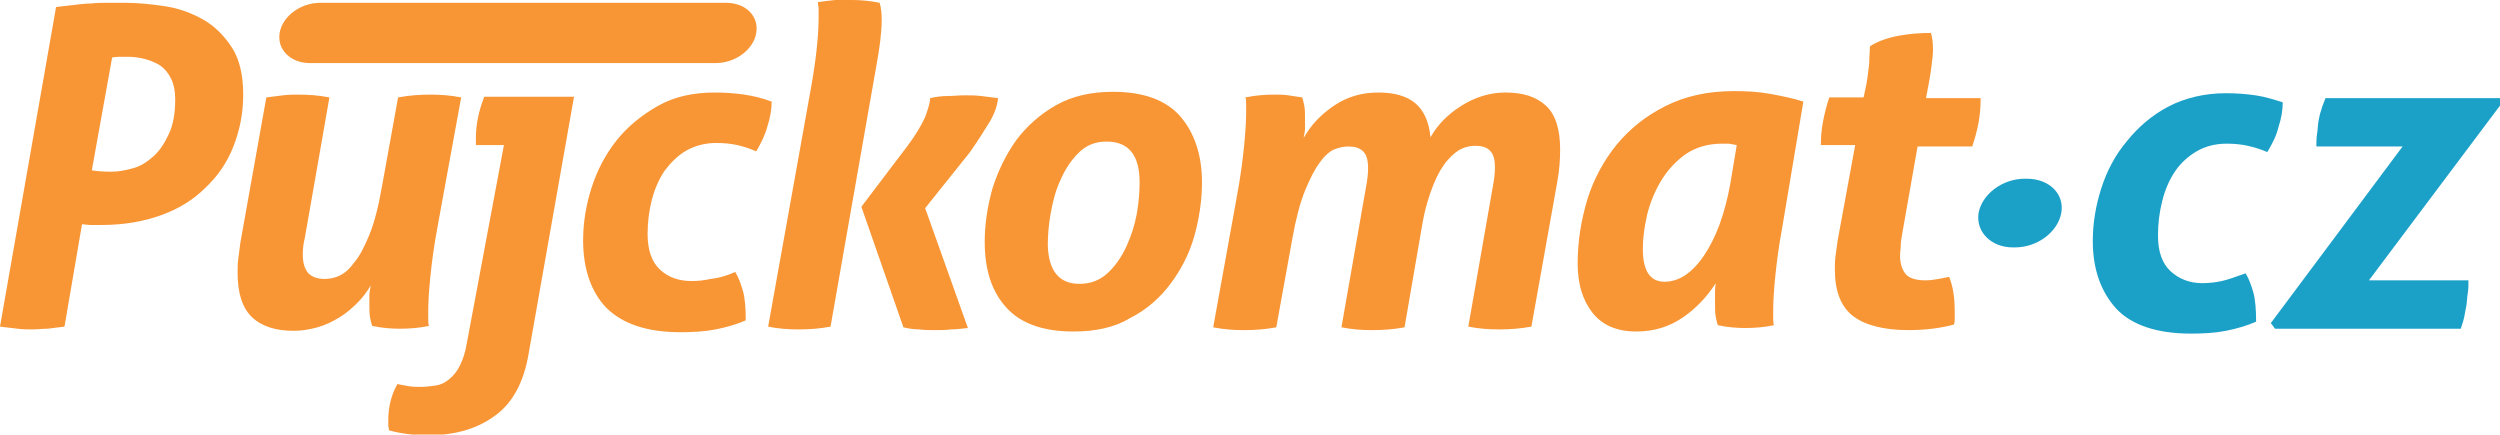 <svg xmlns="http://www.w3.org/2000/svg" version="1.1" x="0" y="0" viewBox="0 0 356.7 62" preserveAspectRatio="xMidYMid meet" xml:space="preserve"><style>.s0{fill:#1BA1C8;}.s1{fill:#F89534;}</style><path d="M320.4 39c0.5 0.8 0.8 1.7 1.1 2.7 0.3 1.1 0.4 2.5 0.4 4.2 -1.4 0.6-2.8 1-4.3 1.3 -1.5 0.3-3.2 0.4-5 0.4 -4.8 0-8.4-1.2-10.6-3.5 -2.2-2.4-3.4-5.6-3.4-9.7 0-2.5 0.4-5 1.2-7.5 0.8-2.5 2-4.8 3.7-6.8 1.6-2 3.6-3.7 5.9-4.9s5.1-1.9 8.2-1.9c1.4 0 2.8 0.1 4.2 0.3 1.4 0.2 2.6 0.6 3.9 1 0 1.1-0.2 2.3-0.6 3.5 -0.3 1.3-0.9 2.4-1.6 3.6 -0.9-0.4-1.9-0.7-2.8-0.9 -0.9-0.2-1.9-0.3-3-0.3 -1.7 0-3.1 0.4-4.3 1.1 -1.2 0.7-2.3 1.7-3.1 2.9 -0.8 1.2-1.4 2.6-1.8 4.2 -0.4 1.6-0.6 3.2-0.6 4.9 0 2.3 0.6 4 1.8 5.1 1.2 1.1 2.7 1.7 4.5 1.7 0.9 0 1.9-0.1 2.8-0.3C317.9 39.9 319 39.5 320.4 39M324 46.1l18.8-25.2h-12.3c0-0.6 0-1.2 0.1-1.8 0.1-0.6 0.1-1.2 0.2-1.8 0.1-0.5 0.2-1.1 0.4-1.6 0.1-0.5 0.4-1.1 0.6-1.7h24.9l0.2 0.8 -18.9 25.2h14.2c0 0.6 0 1.3-0.1 1.8 -0.1 0.6-0.1 1.2-0.2 1.8 -0.1 0.6-0.2 1.1-0.3 1.6 -0.1 0.5-0.3 1.1-0.5 1.7h-26.5L324 46.1z" fill="#1BA1C8"/><!-- Made for www.totalmoney.sk --><path d="M8 1c0.9-0.1 1.8-0.2 2.6-0.3 0.8-0.1 1.6-0.2 2.4-0.2 0.8-0.1 1.6-0.1 2.3-0.1 0.8 0 1.6 0 2.6 0 1.8 0 3.7 0.2 5.7 0.5 2 0.3 3.8 1 5.4 1.9 1.6 0.9 3 2.3 4.1 4 1.1 1.7 1.6 4 1.6 6.7 0 2.7-0.5 5.1-1.4 7.4 -0.9 2.3-2.2 4.2-4 5.9 -1.7 1.7-3.8 3-6.3 3.9 -2.5 0.9-5.3 1.4-8.5 1.4 -0.7 0-1.2 0-1.6 0 -0.4 0-0.8-0.1-1.2-0.1L9.2 46.6c-0.8 0.1-1.6 0.2-2.4 0.3 -0.8 0-1.5 0.1-2.2 0.1 -0.6 0-1.3 0-2.1-0.1C1.7 46.8 0.9 46.7 0 46.6L8 1zM13.1 24.3c0.5 0.1 1.5 0.2 2.8 0.2 1 0 2-0.2 3.1-0.5 1.1-0.3 2-0.9 2.9-1.7 0.9-0.8 1.6-1.9 2.2-3.2 0.6-1.3 0.9-2.9 0.9-4.9 0-1.2-0.2-2.2-0.6-3 -0.4-0.8-0.9-1.4-1.6-1.9 -0.7-0.4-1.4-0.7-2.2-0.9 -0.8-0.2-1.6-0.3-2.3-0.3h-0.9c-0.3 0-0.8 0-1.4 0.1L13.1 24.3zM38 13.9c0.8-0.1 1.6-0.2 2.4-0.3 0.8-0.1 1.5-0.1 2.2-0.1 1.4 0 2.9 0.1 4.4 0.4l-3.5 20c-0.2 0.8-0.3 1.6-0.3 2.4 0 1.3 0.3 2.1 0.8 2.7 0.5 0.5 1.3 0.8 2.3 0.8 0.6 0 1.3-0.1 2-0.4 0.7-0.3 1.5-0.9 2.2-1.9 0.8-0.9 1.5-2.3 2.2-4 0.7-1.7 1.3-4 1.8-6.9l2.3-12.7c1.6-0.3 3.2-0.4 4.6-0.4 1.4 0 2.9 0.1 4.4 0.4l-3.4 18.6c-0.5 2.7-0.8 5-1 7 -0.2 2-0.3 3.6-0.3 4.8v1.2c0 0.3 0 0.7 0.1 1 -1.4 0.3-2.8 0.4-4.2 0.4 -1.2 0-2.5-0.1-3.9-0.4 -0.1-0.3-0.2-0.7-0.3-1.2s-0.1-1.2-0.1-2.1c0-0.4 0-0.8 0-1.1 0-0.4 0.1-0.8 0.2-1.4 -0.5 0.9-1.1 1.7-1.9 2.5 -0.8 0.8-1.6 1.5-2.6 2.1 -1 0.6-2 1.1-3.1 1.4 -1.1 0.3-2.2 0.5-3.4 0.5 -2.5 0-4.5-0.6-5.9-1.9 -1.4-1.3-2.1-3.4-2.1-6.4 0-0.6 0-1.3 0.1-2 0.1-0.7 0.2-1.5 0.3-2.3L38 13.9zM71.9 20.7h-4c0-0.2 0-0.3 0-0.5 0-0.1 0-0.3 0-0.5 0-1 0.1-1.9 0.3-2.9 0.2-1 0.5-2 0.9-3h12.8L75.4 50.6c-0.7 4-2.3 7-4.9 8.8 -2.5 1.8-5.6 2.7-9.4 2.7 -1.9 0-3.8-0.2-5.6-0.7 0-0.3-0.1-0.5-0.1-0.7v-0.7c0-1.9 0.4-3.6 1.3-5.2 0.5 0.1 1 0.2 1.6 0.3 0.6 0.1 1.2 0.1 1.7 0.1 0.8 0 1.5-0.1 2.2-0.2 0.7-0.1 1.3-0.4 1.9-0.9s1.1-1.1 1.5-1.9c0.4-0.8 0.8-1.9 1-3.2L71.9 20.7zM104.9 38.8c0.5 0.8 0.8 1.7 1.1 2.7 0.3 1.1 0.4 2.4 0.4 4.2 -1.3 0.6-2.8 1-4.3 1.3 -1.5 0.3-3.2 0.4-5 0.4 -4.8 0-8.3-1.2-10.6-3.5 -2.2-2.3-3.3-5.6-3.3-9.6 0-2.5 0.4-5 1.2-7.5 0.8-2.5 2-4.8 3.6-6.8 1.6-2 3.6-3.6 5.9-4.9 2.3-1.3 5-1.9 8.1-1.9 1.4 0 2.8 0.1 4.2 0.3 1.3 0.2 2.6 0.5 3.9 1 0 1.1-0.2 2.3-0.6 3.5 -0.3 1.2-0.9 2.4-1.6 3.6 -0.9-0.4-1.8-0.7-2.7-0.9 -0.9-0.2-1.9-0.3-3-0.3 -1.6 0-3.1 0.4-4.3 1.1 -1.2 0.7-2.2 1.7-3.1 2.9 -0.8 1.2-1.4 2.6-1.8 4.1 -0.4 1.6-0.6 3.2-0.6 4.9 0 2.3 0.6 4 1.8 5.1 1.2 1.1 2.7 1.6 4.5 1.6 0.9 0 1.8-0.1 2.7-0.3C102.4 39.7 103.6 39.4 104.9 38.8M115.7 12.6c0.8-4.4 1.1-7.8 1.1-10.1 0-0.5 0-0.9 0-1.2 0-0.3-0.1-0.7-0.1-1 0.7-0.1 1.5-0.2 2.5-0.3C120.1 0 120.9 0 121.5 0c1.2 0 2.6 0.1 4 0.4 0.2 0.6 0.3 1.4 0.3 2.4 0 1.9-0.3 4.1-0.8 6.8l-6.5 37c-1.5 0.3-3.1 0.4-4.6 0.4 -1.4 0-2.9-0.1-4.3-0.4L115.7 12.6zM122.9 29.5l6.6-8.7c1.2-1.6 2-3 2.5-4.1 0.4-1.1 0.7-2 0.7-2.7 0.9-0.2 1.7-0.3 2.5-0.3 0.8 0 1.6-0.1 2.4-0.1 0.8 0 1.6 0 2.4 0.1 0.9 0.1 1.7 0.2 2.4 0.3 -0.1 1.1-0.5 2.2-1.2 3.4 -0.7 1.1-1.6 2.6-2.8 4.3l-6.4 8 6.1 17.1c-0.9 0.1-1.7 0.2-2.4 0.2 -0.7 0.1-1.5 0.1-2.2 0.1 -0.8 0-1.6 0-2.3-0.1 -0.7 0-1.5-0.1-2.3-0.3L122.9 29.5zM153.2 47.3c-4.3 0-7.5-1.1-9.6-3.4s-3.1-5.4-3.1-9.4c0-2.5 0.4-5.1 1.1-7.6 0.8-2.5 1.9-4.8 3.4-6.9 1.5-2 3.4-3.7 5.7-5 2.3-1.3 5-1.9 8.1-1.9 4.4 0 7.6 1.2 9.6 3.5 2 2.3 3.1 5.5 3.1 9.4 0 2.6-0.4 5.2-1.1 7.7 -0.7 2.5-1.9 4.8-3.4 6.8 -1.5 2-3.4 3.7-5.8 4.9C159.1 46.7 156.3 47.3 153.2 47.3M154 40.5c1.6 0 2.9-0.5 4-1.5 1.1-1 2-2.3 2.7-3.8 0.7-1.5 1.2-3.1 1.5-4.7 0.3-1.7 0.4-3.2 0.4-4.5 0-3.9-1.6-5.8-4.7-5.8 -1.6 0-2.9 0.5-4 1.6 -1.1 1.1-1.9 2.3-2.6 3.9 -0.7 1.5-1.1 3.1-1.4 4.8 -0.3 1.7-0.4 3.2-0.4 4.5C149.6 38.6 151.1 40.5 154 40.5M176.5 27.9c0.5-2.7 0.8-5 1-7s0.3-3.6 0.3-4.8v-1.2c0-0.3 0-0.7-0.1-1 1.4-0.3 2.8-0.4 4.2-0.4 0.6 0 1.3 0 1.9 0.1 0.6 0.1 1.3 0.2 2 0.3 0.1 0.3 0.2 0.7 0.3 1.2 0.1 0.5 0.1 1.2 0.1 2.1 0 0.4 0 0.8 0 1.1 0 0.4-0.1 0.8-0.2 1.4 1-1.8 2.4-3.3 4.3-4.6 1.9-1.3 4-1.9 6.4-1.9 2.2 0 4 0.5 5.2 1.5 1.2 1 2 2.6 2.2 4.9 1-1.8 2.5-3.3 4.4-4.5 1.9-1.2 4-1.9 6.3-1.9 2.5 0 4.4 0.6 5.8 1.9 1.3 1.2 2 3.3 2 6.2 0 1.4-0.1 3-0.4 4.6l-3.7 20.7c-1.6 0.3-3.1 0.4-4.6 0.4s-2.9-0.1-4.4-0.4l3.5-20c0.2-1 0.3-1.9 0.3-2.7 0-1.1-0.2-1.9-0.7-2.4 -0.5-0.5-1.2-0.7-2.1-0.7 -0.6 0-1.2 0.1-1.9 0.4 -0.7 0.3-1.4 0.9-2.1 1.7 -0.7 0.8-1.4 2-2 3.5 -0.6 1.5-1.2 3.4-1.6 5.8l-2.5 14.5c-1.6 0.3-3.1 0.4-4.6 0.4s-2.9-0.1-4.4-0.4l3.5-20c0.2-1 0.3-1.9 0.3-2.7 0-1.1-0.2-1.9-0.7-2.4 -0.5-0.5-1.2-0.7-2.1-0.7 -0.6 0-1.2 0.1-2 0.4 -0.7 0.3-1.4 0.9-2.1 1.9 -0.7 0.9-1.4 2.3-2.1 4 -0.7 1.7-1.3 4-1.8 6.8l-2.3 12.7c-1.6 0.3-3.2 0.4-4.6 0.4 -1.5 0-2.9-0.1-4.4-0.4L176.5 27.9zM254.3 32.4c-0.5 2.7-0.8 5-1 7 -0.2 2-0.3 3.6-0.3 4.8v1.2c0 0.3 0 0.7 0.1 1 -1.4 0.3-2.8 0.4-4.1 0.4 -1.2 0-2.5-0.1-3.9-0.4 -0.1-0.3-0.2-0.7-0.3-1.2 -0.1-0.5-0.1-1.2-0.1-2.1v-1.2c0-0.4 0-0.9 0.1-1.5 -1.2 1.9-2.8 3.6-4.7 4.9s-4.1 2-6.6 2c-2.8 0-4.9-0.9-6.3-2.7 -1.4-1.8-2.1-4.1-2.1-7 0-3.2 0.5-6.2 1.4-9.2 0.9-2.9 2.4-5.6 4.2-7.8 1.9-2.3 4.2-4.1 7-5.5 2.8-1.4 6-2.1 9.7-2.1 1.9 0 3.6 0.1 5.2 0.4 1.6 0.3 3.2 0.6 4.7 1.1L254.3 32.4zM247.8 20.7c-0.4-0.1-0.7-0.1-1.1-0.2 -0.4 0-0.7 0-1 0 -2 0-3.7 0.5-5.2 1.5 -1.4 1-2.6 2.3-3.5 3.8 -0.9 1.5-1.6 3.2-2 4.9 -0.4 1.8-0.6 3.3-0.6 4.8 0 3.1 1 4.7 3.1 4.7 2 0 3.9-1.2 5.6-3.7 1.7-2.5 3-5.9 3.8-10.4L247.8 20.7zM264.7 20.7h-4.9c0-1.1 0.1-2.3 0.3-3.3 0.2-1.1 0.5-2.3 0.9-3.5h4.9l0.4-1.9c0.2-1.1 0.3-2.1 0.4-3 0-0.9 0.1-1.7 0.1-2.4 1.1-0.7 2.5-1.2 4.1-1.5 1.6-0.3 3.2-0.4 4.6-0.4 0.2 0.6 0.3 1.4 0.3 2.4 0 0.7-0.1 1.4-0.2 2.2 -0.1 0.8-0.2 1.6-0.4 2.6l-0.4 2.1h7.8c0 1.3-0.1 2.4-0.3 3.5 -0.2 1.1-0.5 2.2-0.9 3.4h-7.8l-2.2 12.5c-0.1 0.6-0.2 1.1-0.2 1.6s-0.1 1-0.1 1.5c0 1.1 0.3 2 0.8 2.6 0.5 0.6 1.5 0.9 2.8 0.9 0.7 0 1.3-0.1 1.9-0.2 0.5-0.1 1.1-0.2 1.5-0.3 0.5 1.2 0.8 2.8 0.8 4.8v1c0 0.3 0 0.7-0.1 1 -1.8 0.5-4 0.8-6.5 0.8 -3.5 0-6.2-0.7-7.9-2 -1.7-1.3-2.6-3.5-2.6-6.6 0-0.6 0-1.3 0.1-2 0.1-0.7 0.2-1.4 0.3-2.2L264.7 20.7zM44.2 9h57.9c2.8 0 5.4-1.9 5.8-4.3 0.4-2.4-1.5-4.3-4.3-4.3H45.7c-2.8 0-5.4 1.9-5.8 4.3C39.5 7.1 41.5 9 44.2 9" fill="#F89534"/><path d="M287.2 35.3h0.3c3.2 0 6.1-2.2 6.6-4.9 0.5-2.7-1.7-4.9-4.9-4.9h-0.3c-3.2 0-6.1 2.2-6.6 4.9C281.9 33.1 284.1 35.3 287.2 35.3" fill="#1BA1C8"/></svg>